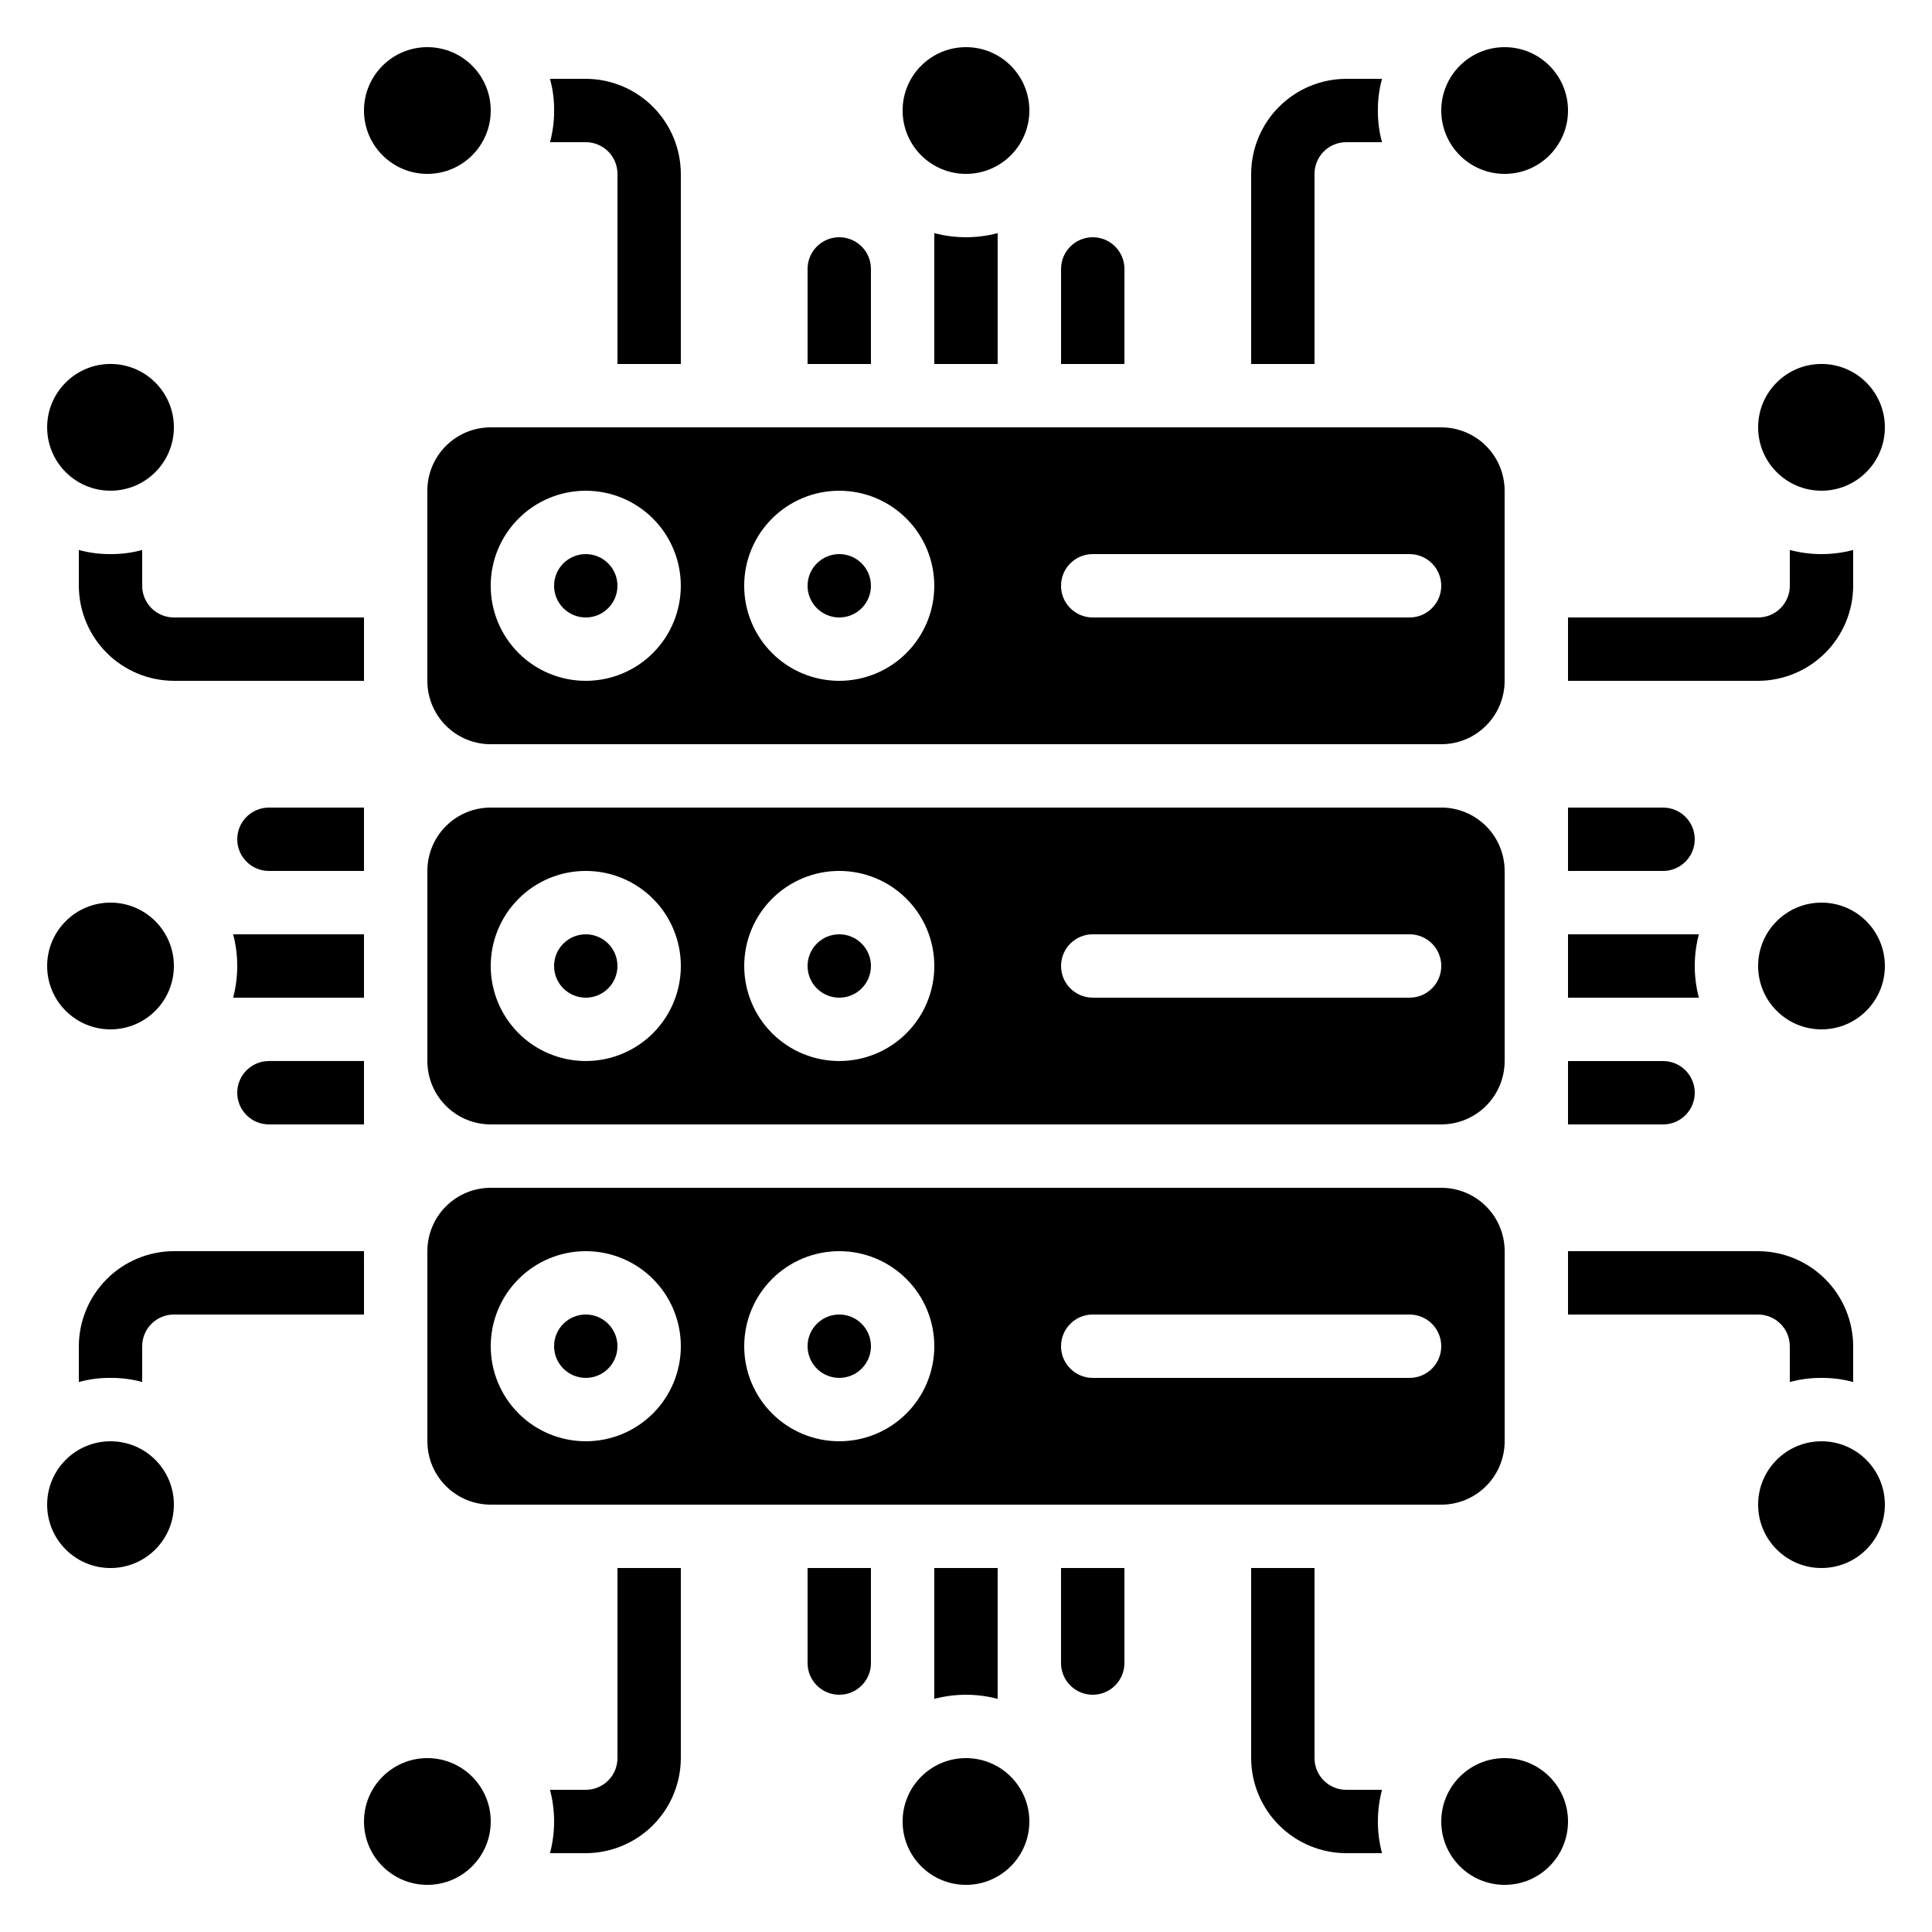 <?xml version="1.0" encoding="UTF-8"?>
<!-- Uploaded to: ICON Repo, www.svgrepo.com, Generator: ICON Repo Mixer Tools -->
<svg fill="#000000" width="800px" height="800px" version="1.1" viewBox="144 144 512 512" xmlns="http://www.w3.org/2000/svg">
 <g>
  <path d="m416.79 173.29c0 9.273-7.519 16.793-16.793 16.793-9.277 0-16.797-7.519-16.797-16.793 0-9.277 7.519-16.793 16.797-16.793 9.273 0 16.793 7.516 16.793 16.793"/>
  <path d="m559.54 173.29c0 9.273-7.519 16.793-16.793 16.793-9.277 0-16.797-7.519-16.797-16.793 0-9.277 7.519-16.793 16.797-16.793 9.273 0 16.793 7.516 16.793 16.793"/>
  <path d="m274.05 441.98h251.9c4.457 0 8.727-1.77 11.875-4.922 3.152-3.148 4.922-7.418 4.922-11.875v-50.379c0-4.453-1.77-8.727-4.922-11.875-3.148-3.148-7.418-4.918-11.875-4.918h-251.9c-4.453 0-8.727 1.77-11.875 4.918-3.148 3.148-4.918 7.422-4.918 11.875v50.383-0.004c0 4.457 1.77 8.727 4.918 11.875 3.148 3.152 7.422 4.922 11.875 4.922zm159.54-50.383h83.969c4.637 0 8.395 3.758 8.395 8.398 0 4.637-3.758 8.395-8.395 8.395h-83.969c-4.637 0-8.398-3.758-8.398-8.395 0-4.641 3.762-8.398 8.398-8.398zm-67.176-16.793c6.684 0 13.09 2.652 17.812 7.379 4.727 4.723 7.379 11.129 7.379 17.812 0 6.68-2.652 13.086-7.379 17.812-4.723 4.723-11.129 7.375-17.812 7.375-6.68 0-13.086-2.652-17.812-7.375-4.723-4.727-7.375-11.133-7.375-17.812 0-6.684 2.652-13.09 7.375-17.812 4.727-4.727 11.133-7.379 17.812-7.379zm-67.176 0h0.004c6.68 0 13.086 2.652 17.812 7.379 4.723 4.723 7.375 11.129 7.375 17.812 0 6.68-2.652 13.086-7.375 17.812-4.727 4.723-11.133 7.375-17.812 7.375-6.684 0-13.09-2.652-17.812-7.375-4.727-4.727-7.379-11.133-7.379-17.812 0-6.684 2.652-13.09 7.379-17.812 4.723-4.727 11.129-7.379 17.812-7.379z"/>
  <path d="m307.63 299.24c0 4.637-3.758 8.395-8.395 8.395-4.641 0-8.398-3.758-8.398-8.395 0-4.641 3.758-8.398 8.398-8.398 4.637 0 8.395 3.758 8.395 8.398"/>
  <path d="m374.81 400c0 4.637-3.762 8.395-8.398 8.395-4.637 0-8.395-3.758-8.395-8.395 0-4.641 3.758-8.398 8.395-8.398 4.637 0 8.398 3.758 8.398 8.398"/>
  <path d="m274.05 173.29c0 9.273-7.519 16.793-16.793 16.793-9.277 0-16.797-7.519-16.797-16.793 0-9.277 7.519-16.793 16.797-16.793 9.273 0 16.793 7.516 16.793 16.793"/>
  <path d="m190.08 400c0 9.273-7.519 16.793-16.793 16.793-9.277 0-16.793-7.519-16.793-16.793 0-9.277 7.516-16.797 16.793-16.797 9.273 0 16.793 7.519 16.793 16.797"/>
  <path d="m190.08 257.25c0 9.273-7.519 16.793-16.793 16.793-9.277 0-16.793-7.519-16.793-16.793 0-9.277 7.516-16.797 16.793-16.797 9.273 0 16.793 7.519 16.793 16.797"/>
  <path d="m190.08 542.75c0 9.273-7.519 16.793-16.793 16.793-9.277 0-16.793-7.519-16.793-16.793 0-9.277 7.516-16.797 16.793-16.797 9.273 0 16.793 7.519 16.793 16.797"/>
  <path d="m416.79 626.71c0 9.277-7.519 16.797-16.793 16.797-9.277 0-16.797-7.519-16.797-16.797 0-9.273 7.519-16.793 16.797-16.793 9.273 0 16.793 7.519 16.793 16.793"/>
  <path d="m274.05 626.71c0 9.277-7.519 16.797-16.793 16.797-9.277 0-16.797-7.519-16.797-16.797 0-9.273 7.519-16.793 16.797-16.793 9.273 0 16.793 7.519 16.793 16.793"/>
  <path d="m559.54 626.71c0 9.277-7.519 16.797-16.793 16.797-9.277 0-16.797-7.519-16.797-16.797 0-9.273 7.519-16.793 16.797-16.793 9.273 0 16.793 7.519 16.793 16.793"/>
  <path d="m643.51 400c0 9.273-7.519 16.793-16.797 16.793-9.273 0-16.793-7.519-16.793-16.793 0-9.277 7.519-16.797 16.793-16.797 9.277 0 16.797 7.519 16.797 16.797"/>
  <path d="m643.51 542.75c0 9.273-7.519 16.793-16.797 16.793-9.273 0-16.793-7.519-16.793-16.793 0-9.277 7.519-16.797 16.793-16.797 9.277 0 16.797 7.519 16.797 16.797"/>
  <path d="m643.51 257.25c0 9.273-7.519 16.793-16.797 16.793-9.273 0-16.793-7.519-16.793-16.793 0-9.277 7.519-16.797 16.793-16.797 9.277 0 16.797 7.519 16.797 16.797"/>
  <path d="m257.25 274.05v50.383-0.004c0 4.457 1.77 8.727 4.918 11.875 3.148 3.152 7.422 4.922 11.875 4.922h251.9c4.457 0 8.727-1.77 11.875-4.922 3.152-3.148 4.922-7.418 4.922-11.875v-50.379c0-4.453-1.77-8.727-4.922-11.875-3.148-3.148-7.418-4.918-11.875-4.918h-251.9c-4.453 0-8.727 1.77-11.875 4.918s-4.918 7.422-4.918 11.875zm176.33 16.793h83.969c4.637 0 8.395 3.758 8.395 8.398 0 4.637-3.758 8.395-8.395 8.395h-83.969c-4.637 0-8.398-3.758-8.398-8.395 0-4.641 3.762-8.398 8.398-8.398zm-67.176-16.793c6.684 0 13.09 2.652 17.812 7.379 4.727 4.723 7.379 11.129 7.379 17.812 0 6.68-2.652 13.086-7.379 17.812-4.723 4.723-11.129 7.375-17.812 7.375-6.68 0-13.086-2.652-17.812-7.375-4.723-4.727-7.375-11.133-7.375-17.812 0-6.684 2.652-13.09 7.375-17.812 4.727-4.727 11.133-7.379 17.812-7.379zm-67.176 0h0.004c6.68 0 13.086 2.652 17.812 7.379 4.723 4.723 7.375 11.129 7.375 17.812 0 6.68-2.652 13.086-7.375 17.812-4.727 4.723-11.133 7.375-17.812 7.375-6.684 0-13.09-2.652-17.812-7.375-4.727-4.727-7.379-11.133-7.379-17.812 0-6.684 2.652-13.09 7.379-17.812 4.723-4.727 11.129-7.379 17.812-7.379z"/>
  <path d="m374.81 299.24c0 4.637-3.762 8.395-8.398 8.395-4.637 0-8.395-3.758-8.395-8.395 0-4.641 3.758-8.398 8.395-8.398 4.637 0 8.398 3.758 8.398 8.398"/>
  <path d="m307.63 400c0 4.637-3.758 8.395-8.395 8.395-4.641 0-8.398-3.758-8.398-8.395 0-4.641 3.758-8.398 8.398-8.398 4.637 0 8.395 3.758 8.395 8.398"/>
  <path d="m374.81 500.76c0 4.637-3.762 8.395-8.398 8.395-4.637 0-8.395-3.758-8.395-8.395 0-4.641 3.758-8.398 8.395-8.398 4.637 0 8.398 3.758 8.398 8.398"/>
  <path d="m542.75 525.95v-50.379c0-4.453-1.77-8.727-4.922-11.875-3.148-3.148-7.418-4.918-11.875-4.918h-251.9c-4.453 0-8.727 1.77-11.875 4.918-3.148 3.148-4.918 7.422-4.918 11.875v50.383-0.004c0 4.457 1.77 8.727 4.918 11.875 3.148 3.152 7.422 4.922 11.875 4.922h251.9c4.457 0 8.727-1.77 11.875-4.922 3.152-3.148 4.922-7.418 4.922-11.875zm-243.51 0c-6.684 0-13.09-2.652-17.812-7.375-4.727-4.727-7.379-11.133-7.379-17.812 0-6.684 2.652-13.09 7.379-17.812 4.723-4.727 11.129-7.379 17.812-7.379 6.68 0 13.086 2.652 17.812 7.379 4.723 4.723 7.375 11.129 7.375 17.812 0 6.68-2.652 13.086-7.375 17.812-4.727 4.723-11.133 7.375-17.812 7.375zm67.176 0h-0.004c-6.68 0-13.086-2.652-17.812-7.375-4.723-4.727-7.375-11.133-7.375-17.812 0-6.684 2.652-13.09 7.375-17.812 4.727-4.727 11.133-7.379 17.812-7.379 6.684 0 13.09 2.652 17.812 7.379 4.727 4.723 7.379 11.129 7.379 17.812 0 6.68-2.652 13.086-7.379 17.812-4.723 4.723-11.129 7.375-17.812 7.375zm151.14-16.793h-83.973c-4.637 0-8.398-3.758-8.398-8.395 0-4.641 3.762-8.398 8.398-8.398h83.969c4.637 0 8.395 3.758 8.395 8.398 0 4.637-3.758 8.395-8.395 8.395z"/>
  <path d="m307.63 500.76c0 4.637-3.758 8.395-8.395 8.395-4.641 0-8.398-3.758-8.398-8.395 0-4.641 3.758-8.398 8.398-8.398 4.637 0 8.395 3.758 8.395 8.398"/>
  <path d="m391.6 205.78v34.676h16.793v-34.676c-5.504 1.453-11.289 1.453-16.793 0z"/>
  <path d="m366.41 206.87c-4.637 0-8.395 3.762-8.395 8.398v25.191h16.793v-25.191c0-2.227-0.887-4.363-2.461-5.938-1.574-1.574-3.711-2.461-5.938-2.461z"/>
  <path d="m299.24 181.68c2.227 0 4.359 0.887 5.938 2.461 1.574 1.574 2.457 3.711 2.457 5.938v50.383h16.793v-50.383c-0.02-6.676-2.68-13.07-7.398-17.789-4.719-4.723-11.117-7.383-17.789-7.402h-9.488c0.75 2.734 1.117 5.562 1.09 8.398 0.027 2.836-0.34 5.66-1.09 8.395z"/>
  <path d="m433.59 206.87c-4.637 0-8.398 3.762-8.398 8.398v25.191h16.793l0.004-25.191c0-2.227-0.887-4.363-2.461-5.938-1.574-1.574-3.711-2.461-5.938-2.461z"/>
  <path d="m500.76 164.89c-6.676 0.02-13.07 2.68-17.793 7.402-4.719 4.719-7.379 11.113-7.398 17.789v50.383h16.793v-50.383c0-4.637 3.758-8.398 8.398-8.398h9.488c-0.75-2.734-1.117-5.559-1.094-8.395-0.023-2.836 0.344-5.664 1.094-8.398z"/>
  <path d="m240.46 408.39v-16.793h-34.676c1.453 5.504 1.453 11.289 0 16.793z"/>
  <path d="m215.27 441.98h25.191l-0.004-16.797h-25.188c-4.637 0-8.398 3.762-8.398 8.398 0 4.637 3.762 8.398 8.398 8.398z"/>
  <path d="m164.89 500.76v9.488c2.734-0.75 5.562-1.117 8.398-1.094 2.836-0.023 5.66 0.344 8.395 1.094v-9.488c0-4.641 3.762-8.398 8.398-8.398h50.383l-0.004-16.793h-50.379c-6.676 0.02-13.07 2.68-17.789 7.398-4.723 4.723-7.383 11.117-7.402 17.793z"/>
  <path d="m240.46 374.81v-16.793h-25.188c-4.637 0-8.398 3.758-8.398 8.395 0 4.637 3.762 8.398 8.398 8.398z"/>
  <path d="m173.29 290.84c-2.836 0.027-5.664-0.34-8.398-1.09v9.488c0.02 6.672 2.68 13.07 7.402 17.789 4.719 4.719 11.113 7.379 17.789 7.398h50.383l-0.004-16.793h-50.379c-4.637 0-8.398-3.758-8.398-8.395v-9.488c-2.734 0.75-5.559 1.117-8.395 1.09z"/>
  <path d="m408.39 594.22v-34.68h-16.793v34.68c5.504-1.457 11.289-1.457 16.793 0z"/>
  <path d="m441.98 584.73v-25.191h-16.797v25.191c0 4.637 3.762 8.395 8.398 8.395 4.637 0 8.398-3.758 8.398-8.395z"/>
  <path d="m500.76 618.32c-4.641 0-8.398-3.762-8.398-8.398v-50.379h-16.793v50.383-0.004c0.02 6.676 2.68 13.07 7.398 17.793 4.723 4.719 11.117 7.379 17.793 7.398h9.488c-1.457-5.504-1.457-11.289 0-16.793z"/>
  <path d="m374.81 584.73v-25.191h-16.793v25.191c0 4.637 3.758 8.395 8.395 8.395 4.637 0 8.398-3.758 8.398-8.395z"/>
  <path d="m299.24 635.11c6.672-0.02 13.07-2.68 17.789-7.398 4.719-4.723 7.379-11.117 7.398-17.793v-50.379h-16.793v50.383-0.004c0 2.227-0.883 4.363-2.457 5.938-1.578 1.574-3.711 2.461-5.938 2.461h-9.488c1.453 5.504 1.453 11.289 0 16.793z"/>
  <path d="m559.54 391.6v16.793h34.68c-1.457-5.504-1.457-11.289 0-16.793z"/>
  <path d="m584.73 358.02h-25.191v16.793h25.191c4.637 0 8.395-3.762 8.395-8.398 0-4.637-3.758-8.395-8.395-8.395z"/>
  <path d="m635.11 299.24v-9.488c-5.504 1.453-11.289 1.453-16.793 0v9.488c0 2.227-0.887 4.359-2.461 5.938-1.574 1.574-3.711 2.457-5.938 2.457h-50.379v16.793h50.383-0.004c6.676-0.02 13.07-2.68 17.793-7.398 4.719-4.719 7.379-11.117 7.398-17.789z"/>
  <path d="m559.54 425.19v16.793h25.191v0.004c4.637 0 8.395-3.762 8.395-8.398 0-4.637-3.758-8.398-8.395-8.398z"/>
  <path d="m626.71 509.16c2.836-0.023 5.664 0.344 8.398 1.094v-9.488c-0.02-6.676-2.68-13.07-7.398-17.793-4.723-4.719-11.117-7.379-17.793-7.398h-50.379v16.793h50.383-0.004c2.227 0 4.363 0.887 5.938 2.461s2.461 3.711 2.461 5.938v9.488c2.734-0.75 5.559-1.117 8.395-1.094z"/>
 </g>
</svg>
